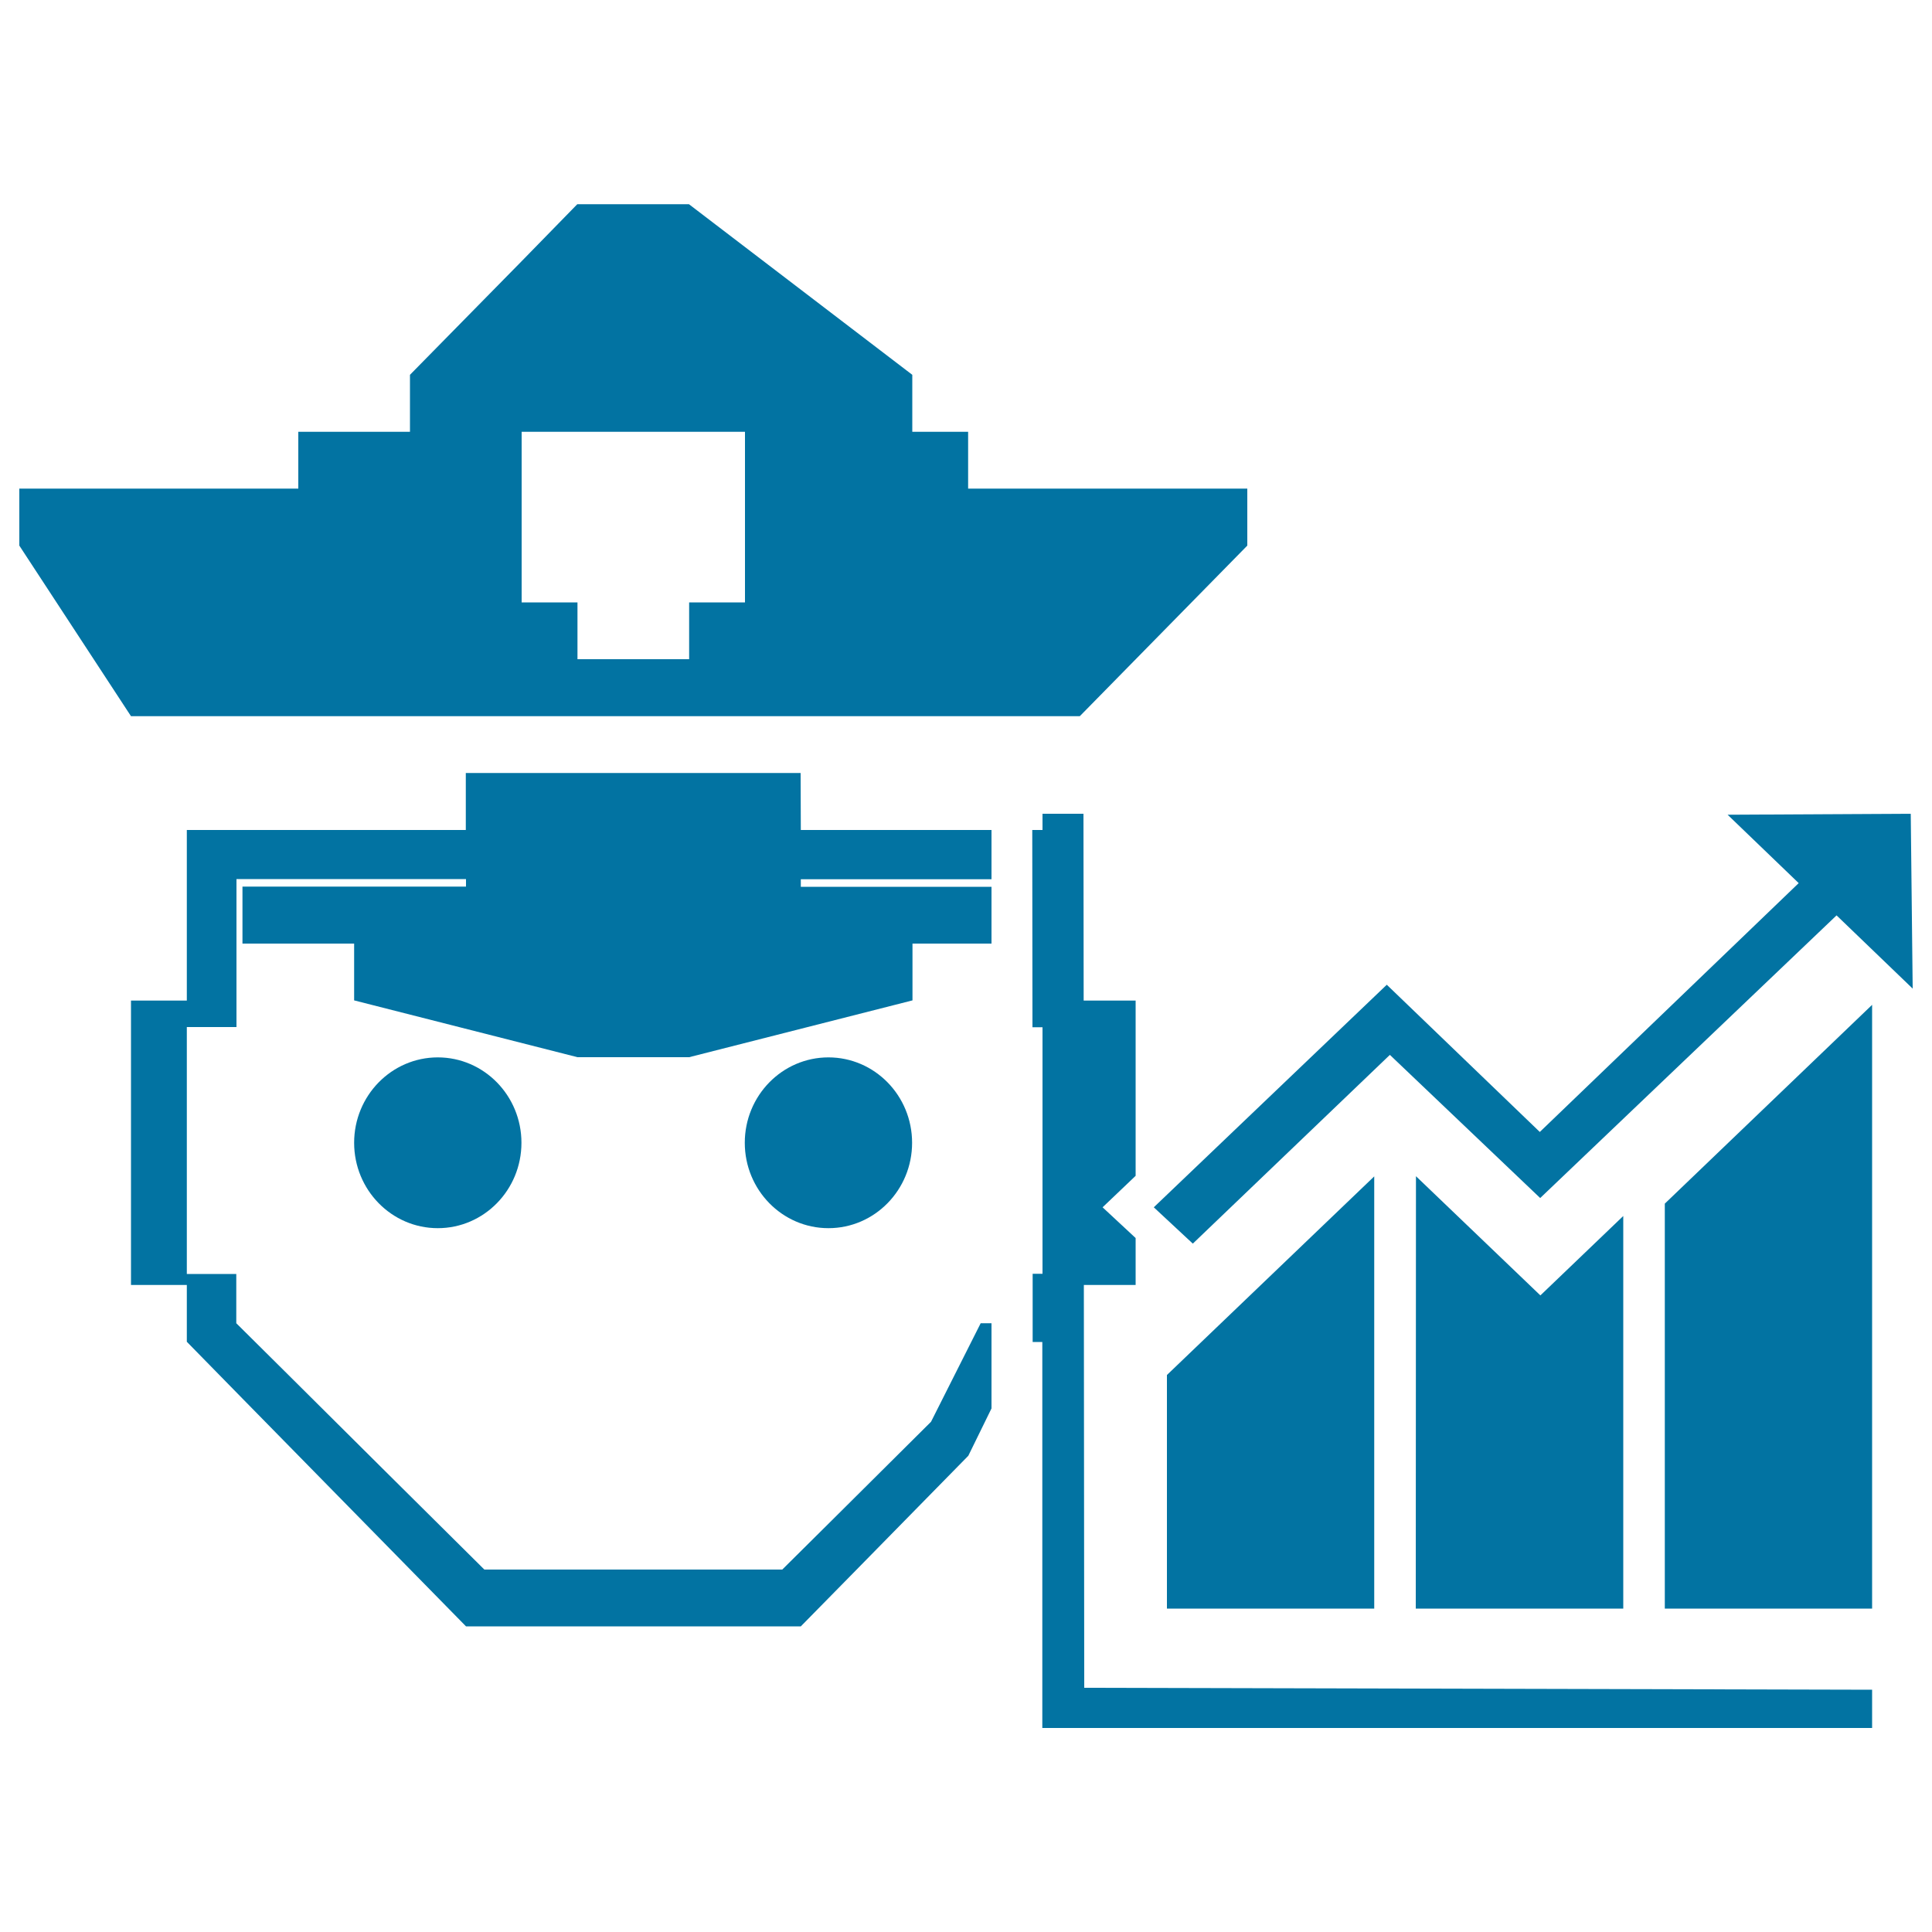<svg xmlns="http://www.w3.org/2000/svg" viewBox="0 0 1000 1000" style="fill:#0273a2">
<title>Police Statistics Analysis SVG icon</title>
<path d="M558.9,370.7l86.7-88.3v-29.5H501.1v-29.4h-28.9V194l-115.6-88.3h-57.8L270,135.2l-28.9,29.4L212.2,194v29.5h-57.8v29.4H10v29.5l57.8,88.3L558.9,370.7L558.9,370.7z M270,223.5h115.6v88.3h-28.9v29.4h-57.8v-29.4H270L270,223.5L270,223.5z M861.7,832.6H969V520.1L861.7,623V832.6z M604,832.6h107.3V608.9L604,711.7V832.6z M561,665.1h26.8v-24.3l-17.1-15.9l17.1-16.3v-90.7h-26.9l-0.1-96.7h-21.2v8.4h-5.3l0.1,102.1h5.2v127.6h-5.1l0,35.3h5v199.8H969v-19.8l-407.8-1L561,665.1z M732.8,832.6h107.4V629.4l-42.9,41.1l-64.4-61.7L732.8,832.6L732.8,832.6z M414.4,400.1H241.1v29.5H96.7v88.3H67.8v147.2h28.9v29.4l28.9,29.5l57.8,58.9l57.8,58.9h173.3l28.9-29.4l57.8-58.9l12-24.5v-44.1h-5.6l-25.7,51l-51.3,51l-25.7,25.5H250.7l-51.4-51l-51.3-51l-25.7-25.5v-25.5H96.7V531.6h25.7v-76.6h118.8v3.9H125.5v29.5h57.8v29.4l115.6,29.4h57.8l115.6-29.4v-29.4h40.9V459h-98.7v-3.9h98.7v-25.5h-98.7L414.4,400.1L414.4,400.1z M183.3,591.5c0,24.4,19.4,44.2,43.3,44.2c23.9,0,43.3-19.8,43.3-44.2c0-24.4-19.4-44.2-43.3-44.2C202.7,547.3,183.3,567.1,183.3,591.5z M385.5,591.5c0,24.4,19.4,44.2,43.3,44.2c23.9,0,43.3-19.8,43.3-44.2c0-24.4-19.4-44.2-43.3-44.2C404.9,547.3,385.5,567.1,385.5,591.5z M617.4,643.7l102-97.7l77.8,74.1l153.4-146.3l39.4,37.9l-1-90.5l-94.8,0.5l36.8,35.4l-134,128.8l-79.2-76.2L597.2,624.9L617.4,643.7z"/>
</svg>